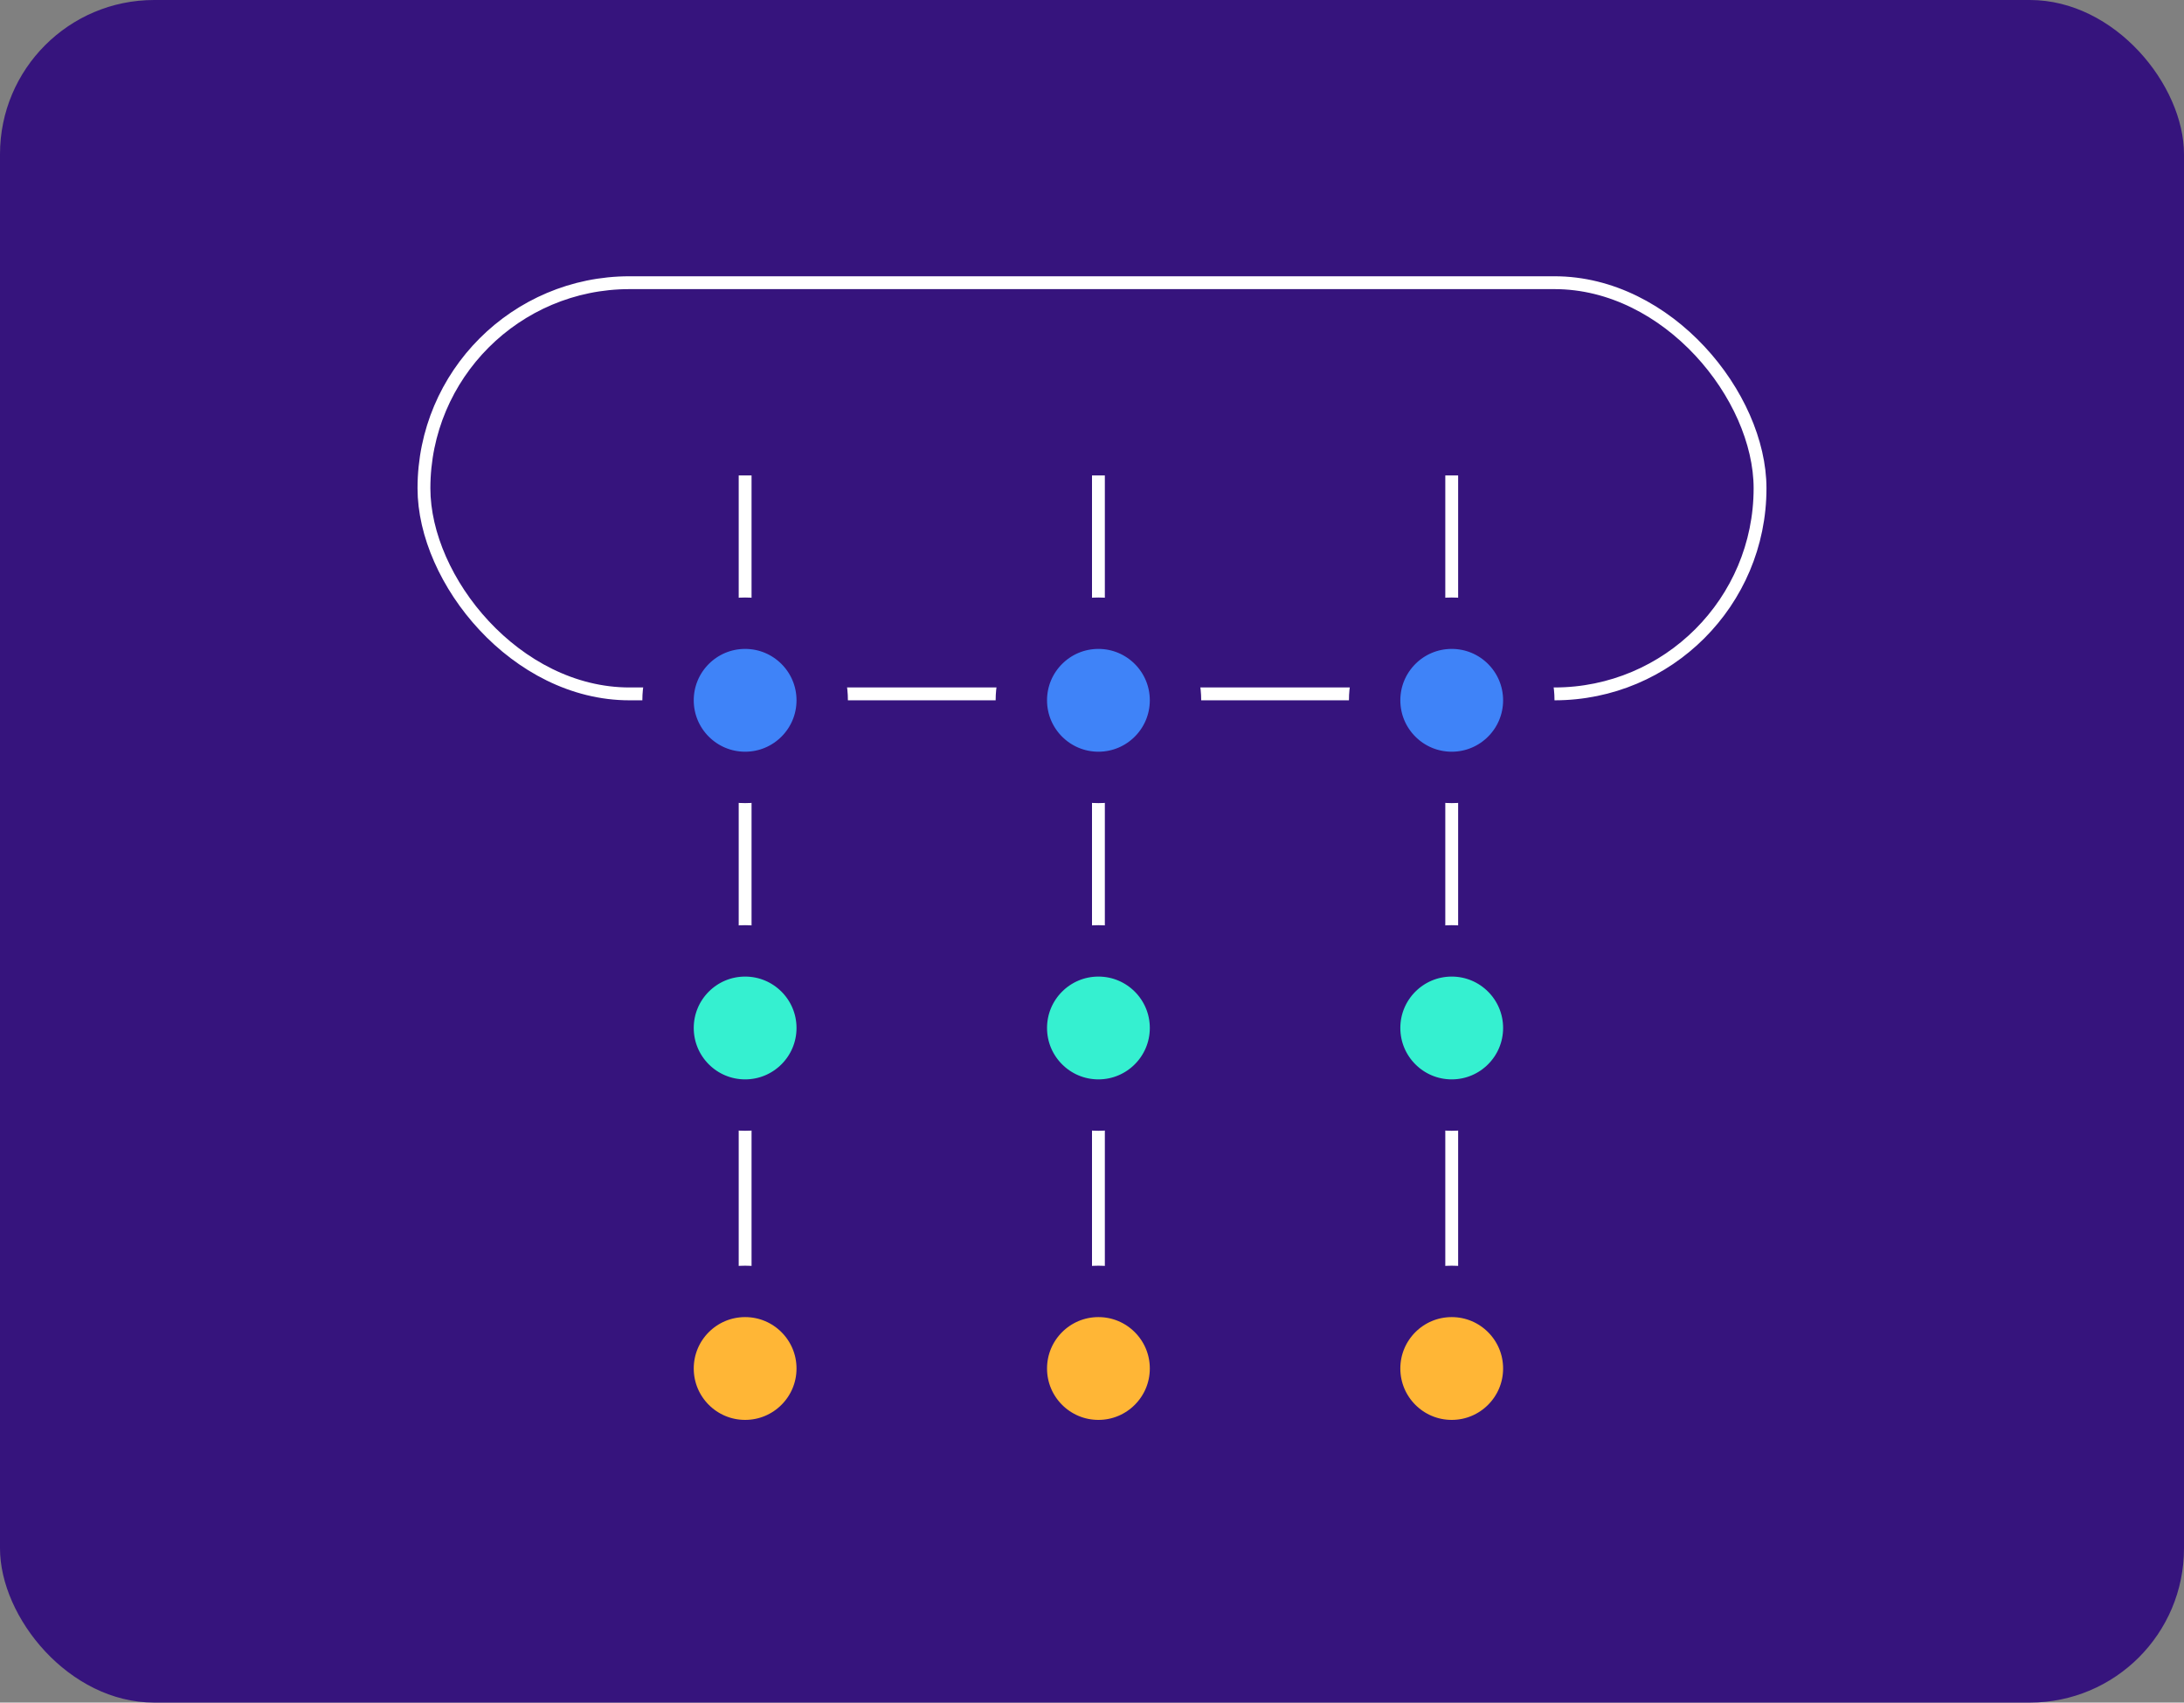 <svg width="340" height="265" viewBox="0 0 340 265" fill="none" xmlns="http://www.w3.org/2000/svg">
<rect x="0" y="0" width="340" height="265" fill="#808080" stroke="none"/>
<rect width="340" height="265" rx="24" fill="#36147D"/>
<rect x="66" y="44" width="208" height="64" rx="32" stroke="white" stroke-width="2"/>
<line x1="116" y1="74" x2="116" y2="204" stroke="white" stroke-width="2"/>
<line x1="171" y1="74" x2="171" y2="204" stroke="white" stroke-width="2"/>
<circle cx="116" cy="109" r="12" transform="rotate(-90 116 109)" fill="#3F83F8" stroke="#36147D" stroke-width="8"/>
<circle cx="171" cy="109" r="12" transform="rotate(-90 171 109)" fill="#3F83F8" stroke="#36147D" stroke-width="8"/>
<circle cx="116" cy="160" r="12" transform="rotate(-90 116 160)" fill="#35F0D0" stroke="#36147D" stroke-width="8"/>
<circle cx="171" cy="160" r="12" transform="rotate(-90 171 160)" fill="#35F0D0" stroke="#36147D" stroke-width="8"/>
<line x1="226" y1="74" x2="226" y2="204" stroke="white" stroke-width="2"/>
<circle cx="226" cy="109" r="12" transform="rotate(-90 226 109)" fill="#3F83F8" stroke="#36147D" stroke-width="8"/>
<circle cx="226" cy="160" r="12" transform="rotate(-90 226 160)" fill="#35F0D0" stroke="#36147D" stroke-width="8"/>
<circle cx="116" cy="213" r="12" transform="rotate(-90 116 213)" fill="#FFB636" stroke="#36147D" stroke-width="8"/>
<circle cx="171" cy="213" r="12" transform="rotate(-90 171 213)" fill="#FFB636" stroke="#36147D" stroke-width="8"/>
<circle cx="226" cy="213" r="12" transform="rotate(-90 226 213)" fill="#FFB636" stroke="#36147D" stroke-width="8"/>
</svg>
